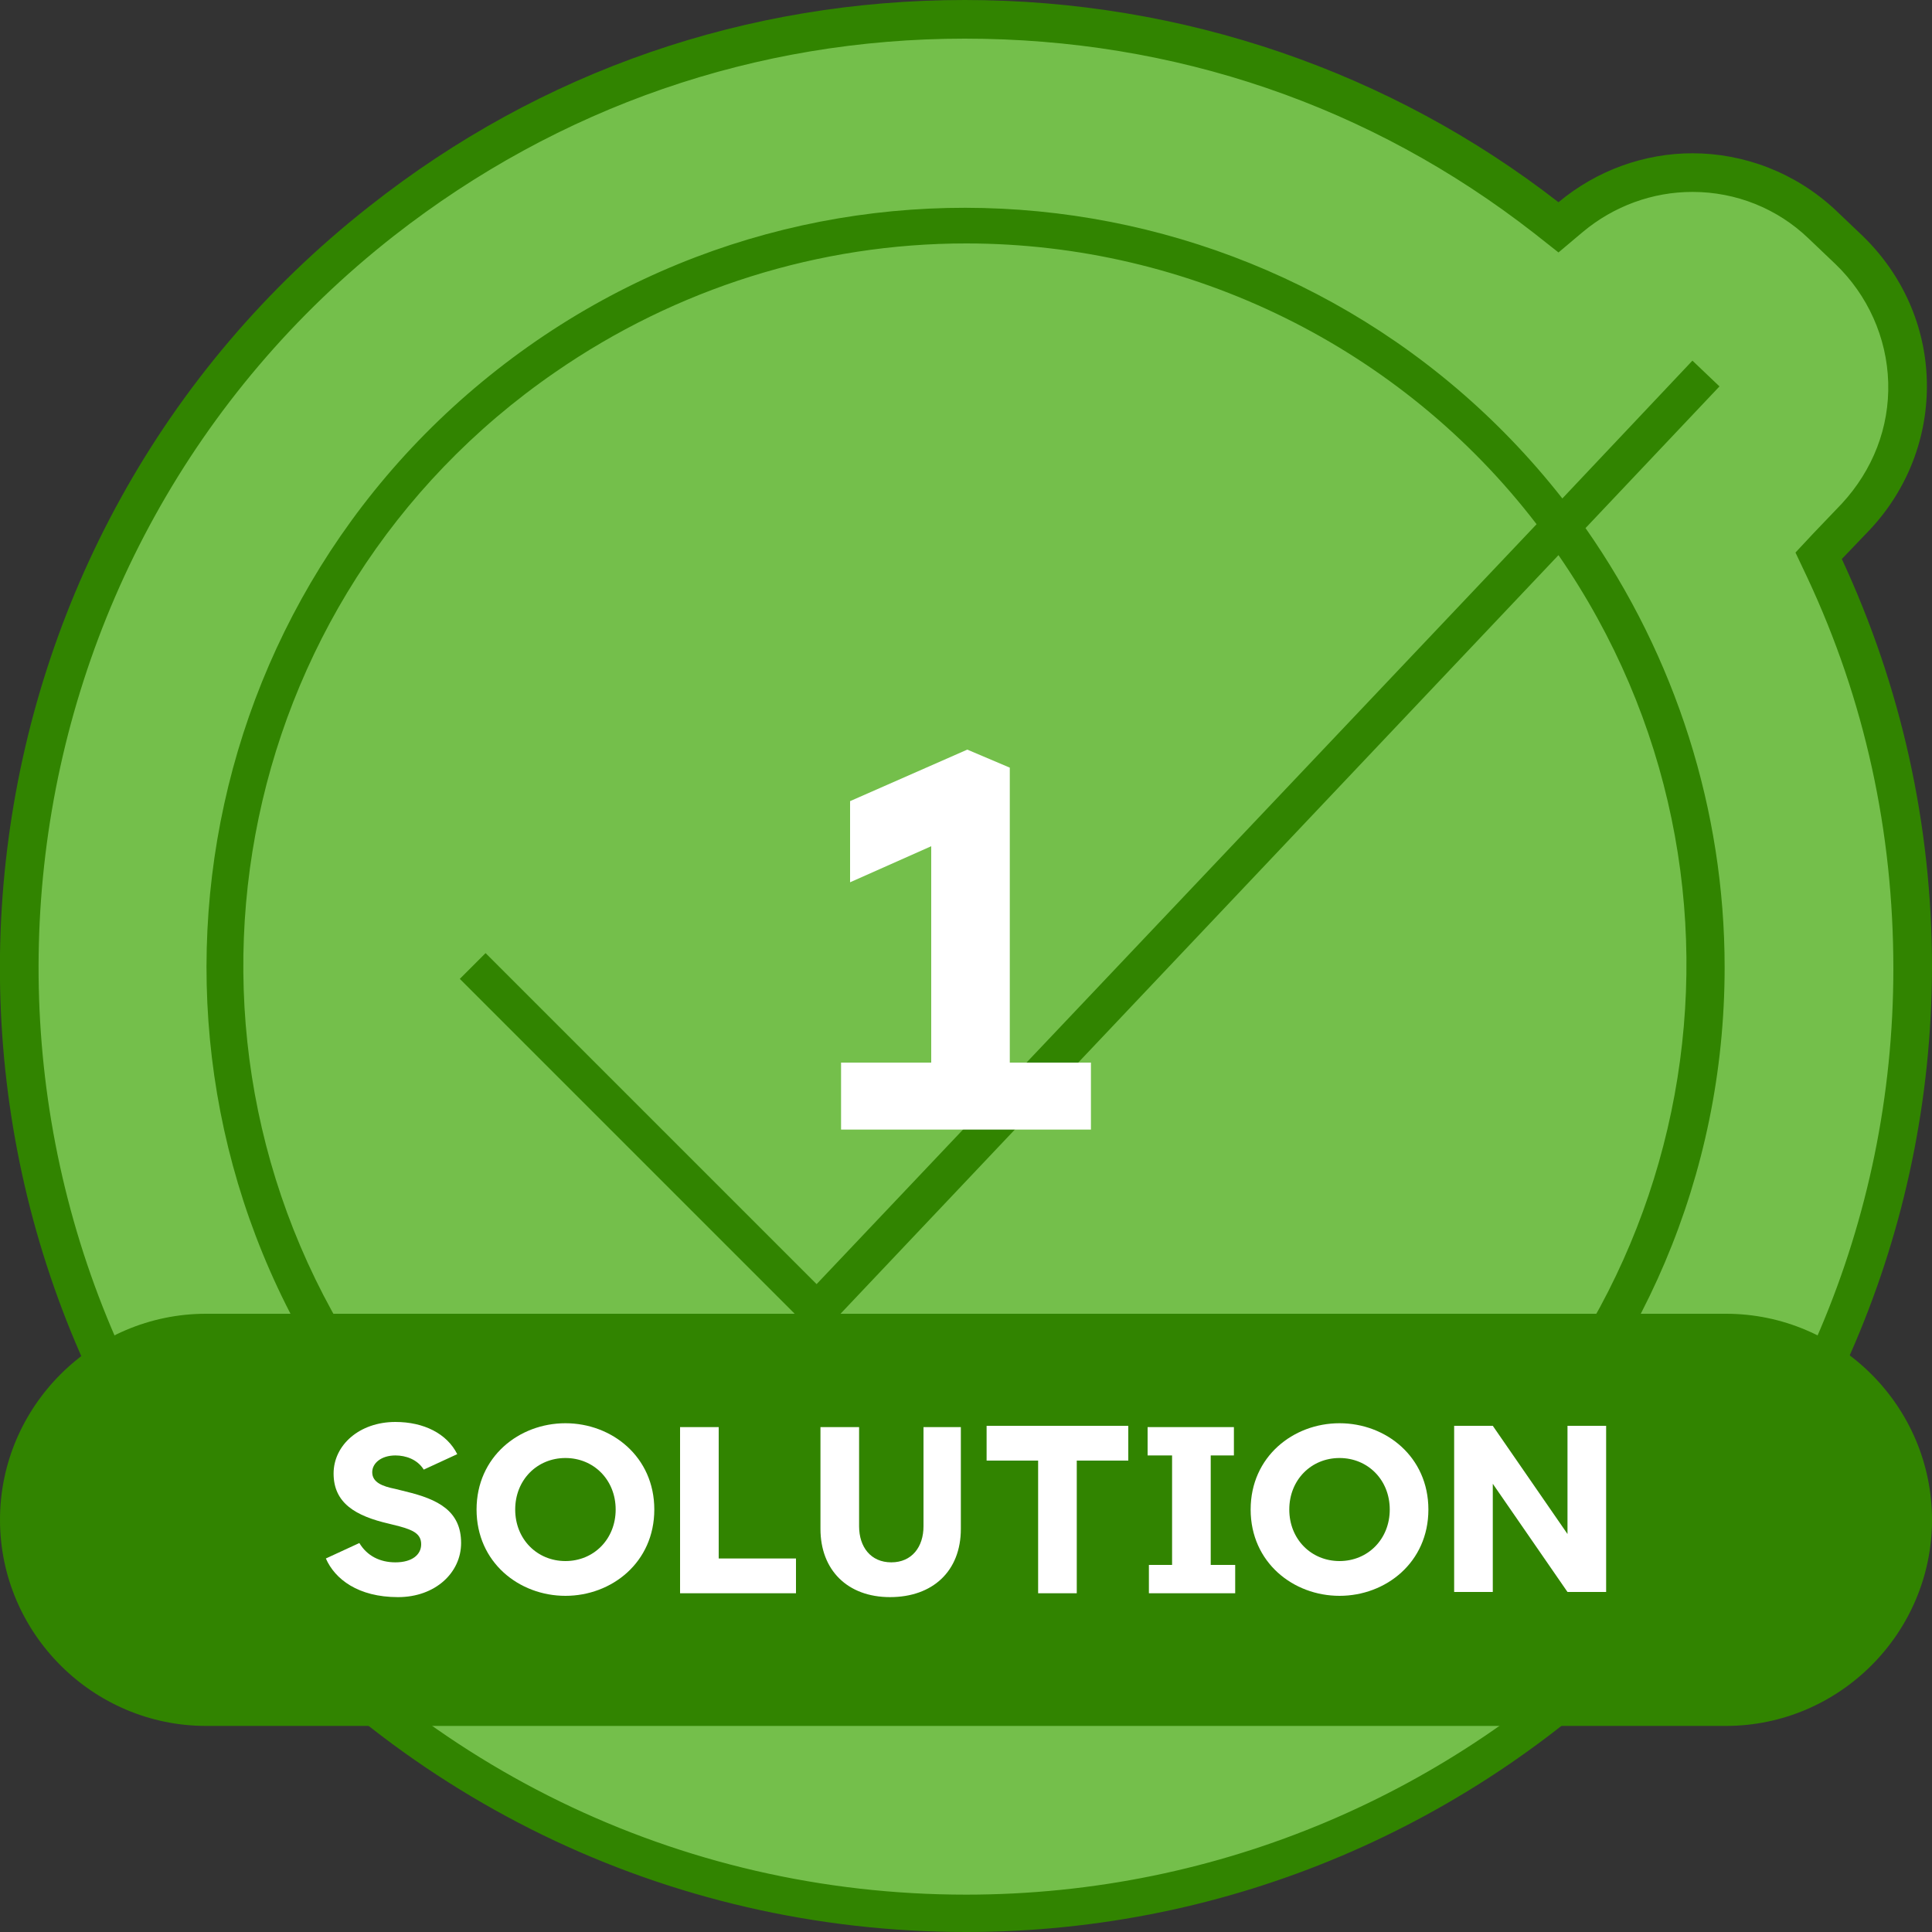 <?xml version="1.0" encoding="utf-8"?>
<!-- Generator: Adobe Illustrator 27.7.0, SVG Export Plug-In . SVG Version: 6.00 Build 0)  -->
<svg version="1.1" id="Layer_1" xmlns="http://www.w3.org/2000/svg" xmlns:xlink="http://www.w3.org/1999/xlink" x="0px" y="0px"
	 viewBox="0 0 150 150" style="enable-background:new 0 0 150 150;" xml:space="preserve">
<rect x="0" y="0" width="150" height="150" fill="#333333" stroke="none"/>
<style type="text/css">
	.st0{fill:#74BF4B;}
	.st1{fill:#318400;}
	.st2{fill:#FFFFFF;}
</style>
<g id="Layer_1_00000165927489315505385510000005880999457508648112_">
	<g>
		<g>
			<path class="st0" d="M75,148.5c-22.7,0-43.8-10.3-57.8-28.2C-7.9,88.4-2.3,42.2,29.6,17.2C42.7,6.9,58.4,1.5,74.9,1.5
				c16.6,0,32.2,5.3,45.1,15.4l1,0.8l0.9-0.8c2.6-2.2,6-3.5,9.5-3.5c3.7,0,7.3,1.4,10,4l2.1,2c2.8,2.7,4.5,6.3,4.6,10.2
				s-1.3,7.6-4,10.4l-2.9,3.1l0.4,0.9c4.6,9.8,6.9,20.2,6.9,31.1C148.5,115.6,115.5,148.5,75,148.5L75,148.5z"/>
			<path class="st1" d="M74.9,3c16.3,0,31.5,5.2,44.2,15.1l1.9,1.5l1.9-1.6c2.4-2,5.4-3.1,8.5-3.1c3.4,0,6.6,1.3,9,3.6l2.1,2
				c2.5,2.4,4,5.7,4.1,9.2s-1.2,6.8-3.6,9.4l-2.2,2.3l-1.4,1.5l0.9,1.9c4.5,9.6,6.7,19.8,6.7,30.4c0,39.7-32.3,71.9-72,71.9l0,0
				c-22.3,0-42.9-10.1-56.7-27.6C-6.2,88.2-0.7,42.8,30.6,18.3C43.4,8.3,58.7,3,74.9,3 M74.9,0C58,0,42,5.5,28.7,16
				C-3.8,41.5-9.6,88.7,15.9,121.3C30.3,139.5,51.8,150,75,150l0,0c41.3,0,74.9-33.6,75-74.9c0-11.1-2.4-21.8-7-31.7l2.2-2.3
				c2.9-3.1,4.5-7.2,4.4-11.5s-1.9-8.3-5-11.3l-2.1-2c-3.1-2.9-7.1-4.4-11.1-4.4c-3.7,0-7.4,1.3-10.4,3.8C108,5.6,91.9,0,74.9,0
				L74.9,0z M75,18.9L75,18.9L75,18.9L75,18.9z"/>
		</g>
		<g>
			<path class="st1" d="M75,133.9c32.5,0,58.9-26.3,58.9-58.8c0-12.2-3.8-24.1-10.8-34.1l10.4-11l-2.1-2l-10.1,10.7
				c-20.1-25.6-57.1-30.1-82.7-10s-30.1,57.1-10,82.7C39.8,125.6,56.9,133.9,75,133.9z M75,18.9c17.4,0,33.8,8.1,44.3,21.8l-55.9,59
				L37.7,74l-2,2l26.8,26.8c0.3,0.3,0.6,0.4,1,0.4l0,0c0.4,0,0.8-0.2,1-0.4L121,43.1c17.6,25.5,11.2,60.3-14.3,77.9
				s-60.3,11.2-77.9-14.3S17.7,46.4,43.1,28.9C52.5,22.4,63.6,18.9,75,18.9z"/>
		</g>
		<g>
			<path class="st1" d="M134,134H16c-8.8,0-16-7.2-16-16l0,0c0-8.8,7.2-16,16-16h118c8.8,0,16,7.2,16,16l0,0
				C150,126.8,142.8,134,134,134z"/>
			<g>
				<path class="st2" d="M25.3,121l2.6-1.2c0.6,1,1.6,1.5,2.8,1.5c1.3,0,2-0.6,2-1.4s-0.6-1.1-1.7-1.4l-0.8-0.2
					c-2.6-0.6-4.3-1.6-4.3-3.9c0-2.2,2-4,4.8-4c2.2,0,4,0.9,4.8,2.5l-2.6,1.2c-0.5-0.8-1.4-1.1-2.2-1.1c-1.1,0-1.8,0.6-1.8,1.3
					c0,0.8,0.8,1.1,1.8,1.3l0.8,0.2c2.5,0.6,4.3,1.5,4.3,4c0,2.3-2,4.2-4.9,4.2C27.8,124,26,122.6,25.3,121z"/>
				<path class="st2" d="M37,117.2c0-4.1,3.3-6.7,6.9-6.7s6.9,2.6,6.9,6.7s-3.3,6.7-6.9,6.7S37,121.3,37,117.2z M47.8,117.2
					c0-2.3-1.7-4-3.9-4s-3.9,1.7-3.9,4s1.7,4,3.9,4S47.8,119.5,47.8,117.2z"/>
				<path class="st2" d="M61.8,121v2.7h-9v-12.9h3V121H61.8z"/>
				<path class="st2" d="M63.7,118.7v-7.9h3v7.7c0,1.6,0.9,2.8,2.5,2.8s2.5-1.2,2.5-2.8v-7.7h2.9v7.9c0,3.3-2.2,5.3-5.5,5.3
					S63.7,121.9,63.7,118.7z"/>
				<path class="st2" d="M87.6,113.4h-4v10.3h-3v-10.3h-4v-2.7h11V113.4z"/>
				<path class="st2" d="M94,113v8.5h1.9v2.2h-6.7v-2.2H91V113h-1.9v-2.2h6.7v2.2H94z"/>
				<path class="st2" d="M97.1,117.2c0-4.1,3.3-6.7,6.9-6.7s6.9,2.6,6.9,6.7s-3.3,6.7-6.9,6.7S97.1,121.3,97.1,117.2z M107.9,117.2
					c0-2.3-1.7-4-3.9-4s-3.9,1.7-3.9,4s1.7,4,3.9,4S107.9,119.5,107.9,117.2z"/>
				<path class="st2" d="M124.7,110.7v12.9h-3l-5.8-8.4v8.4h-3v-12.9h3l5.8,8.4v-8.4H124.7z"/>
			</g>
		</g>
	</g>
</g>
<g id="_x31_">
	<g>
		<g>
			<path class="st2" d="M84.7,82.5v5.2H65.3v-5.2h7V65.7L66,68.5v-6.3l9.1-4l3.3,1.4v22.9H84.7z"/>
		</g>
	</g>
</g>
</svg>

